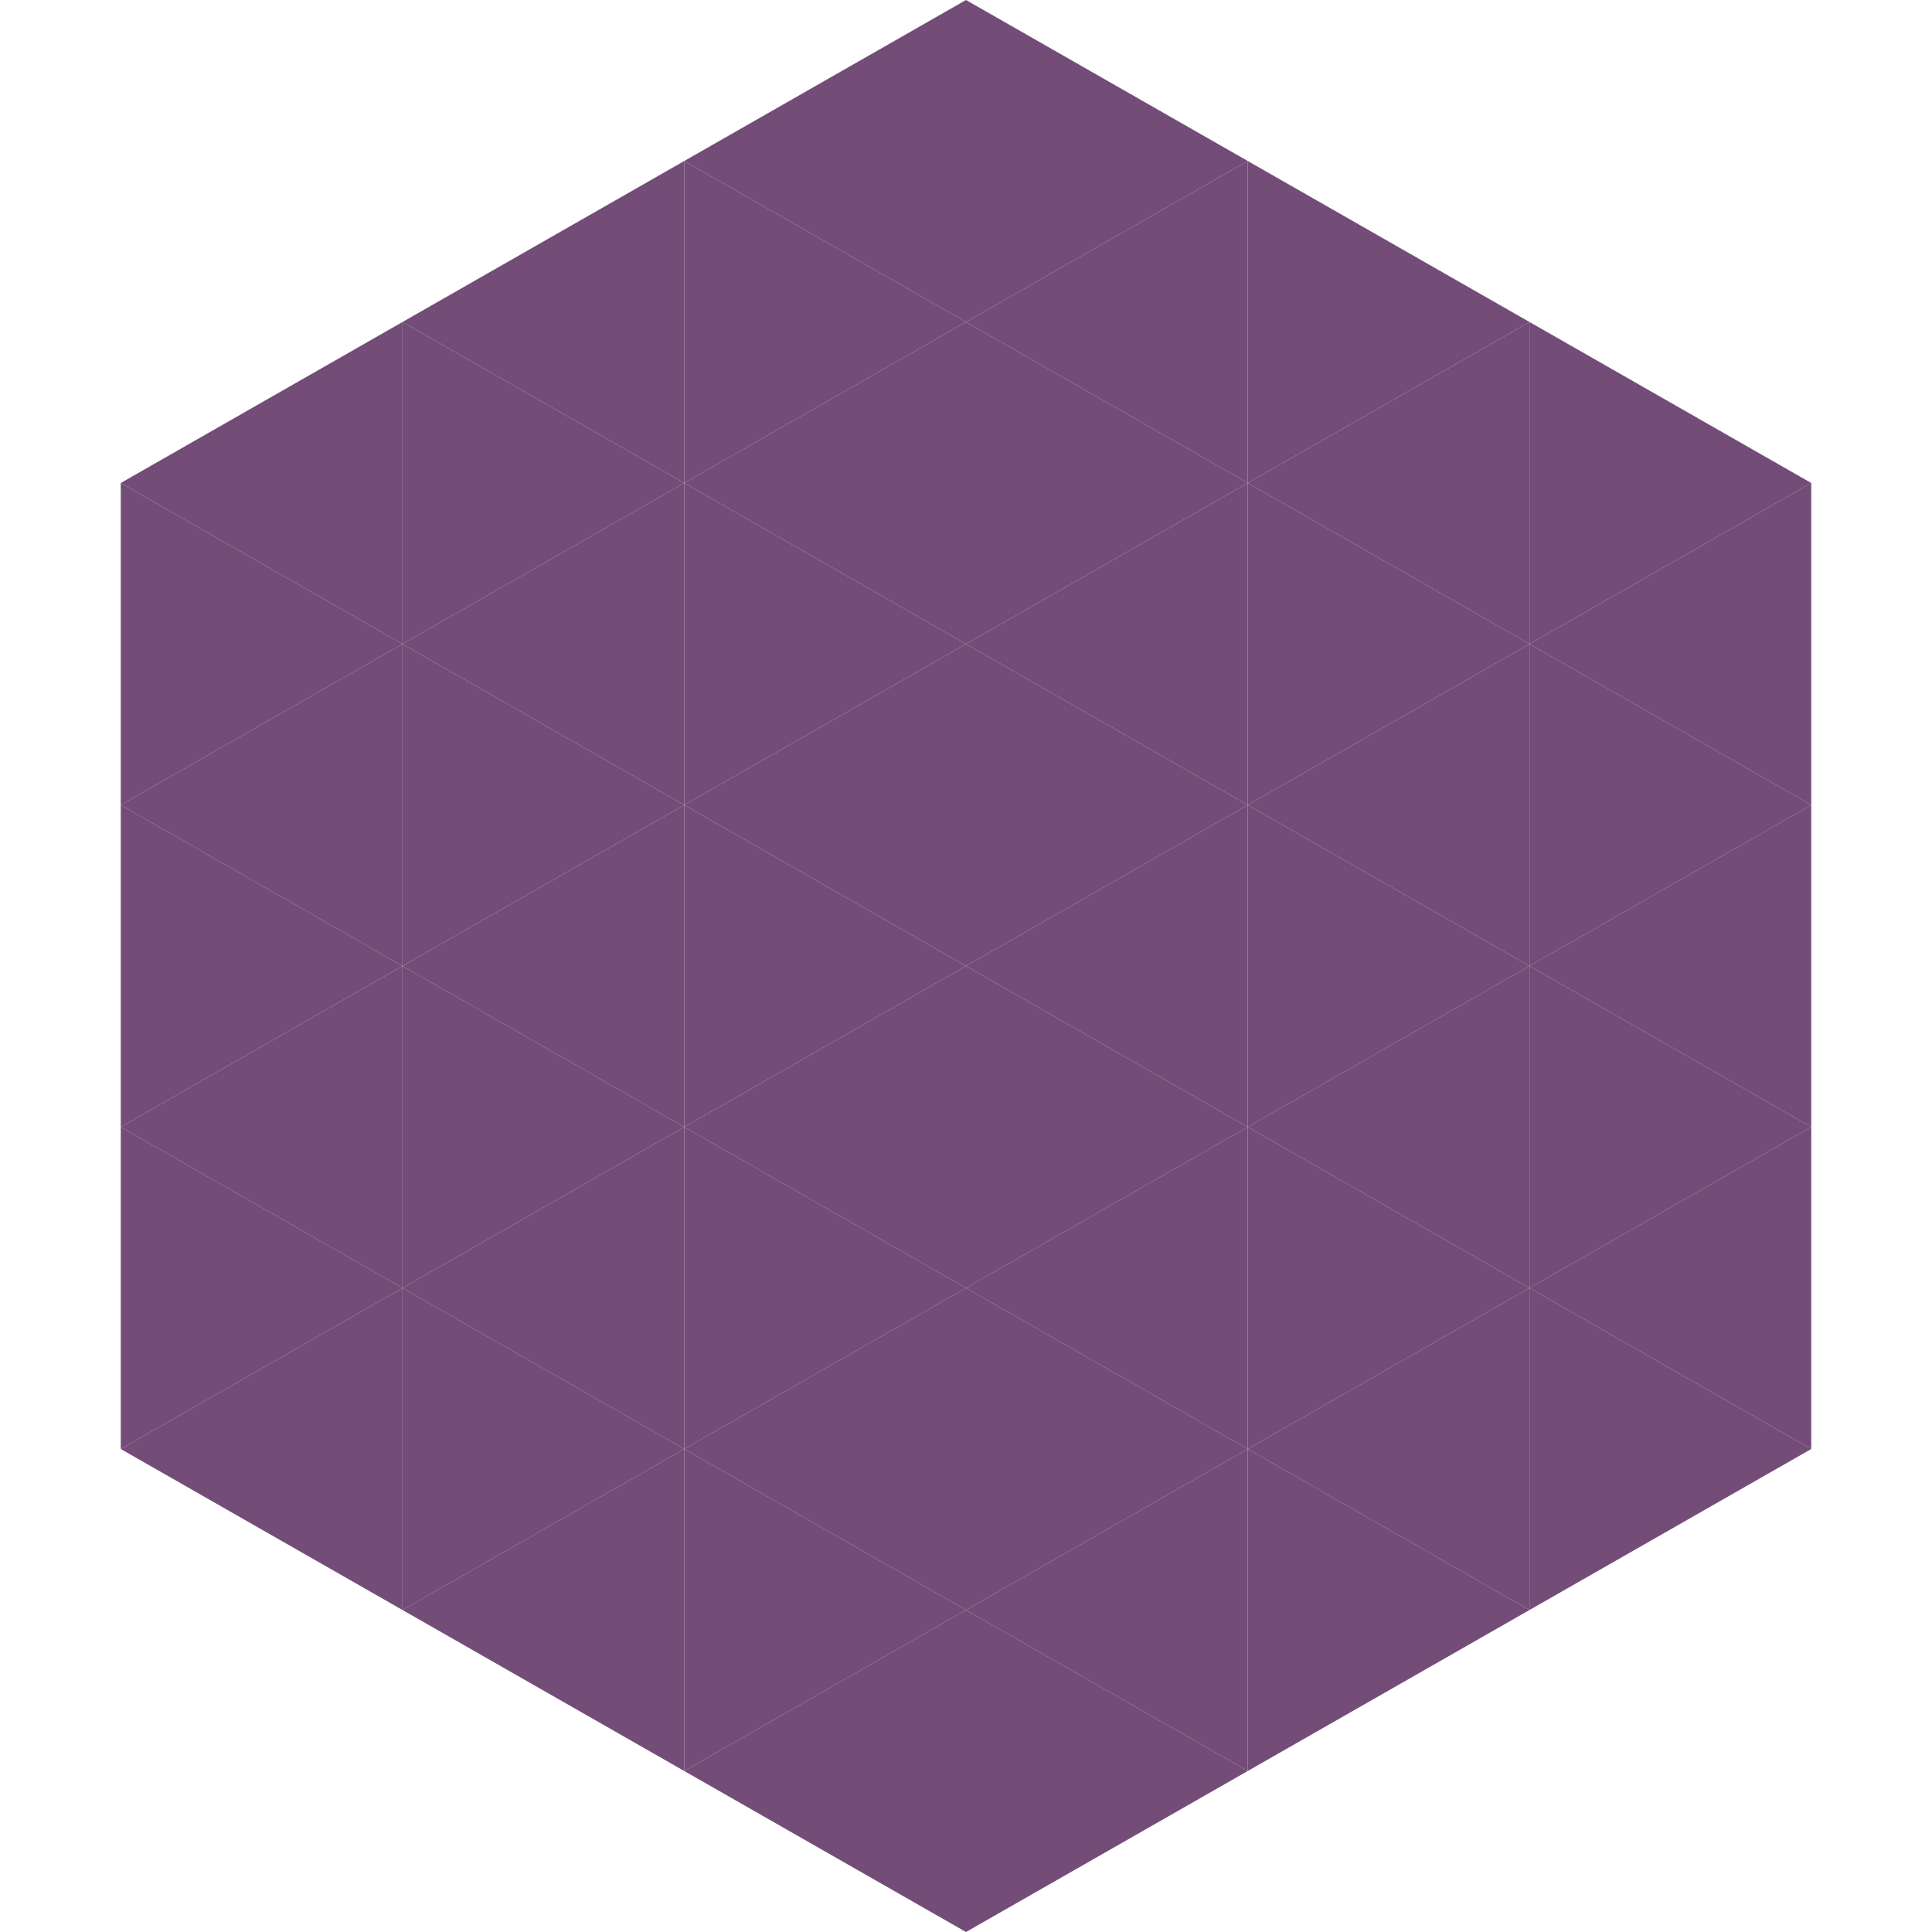 <?xml version="1.0"?>
<!-- Generated by SVGo -->
<svg width="240" height="240"
     xmlns="http://www.w3.org/2000/svg"
     xmlns:xlink="http://www.w3.org/1999/xlink">
<polygon points="50,40 15,60 50,80" style="fill:rgb(115,76,120)" />
<polygon points="190,40 225,60 190,80" style="fill:rgb(115,76,120)" />
<polygon points="15,60 50,80 15,100" style="fill:rgb(115,76,120)" />
<polygon points="225,60 190,80 225,100" style="fill:rgb(115,76,120)" />
<polygon points="50,80 15,100 50,120" style="fill:rgb(115,76,120)" />
<polygon points="190,80 225,100 190,120" style="fill:rgb(115,76,120)" />
<polygon points="15,100 50,120 15,140" style="fill:rgb(115,76,120)" />
<polygon points="225,100 190,120 225,140" style="fill:rgb(115,76,120)" />
<polygon points="50,120 15,140 50,160" style="fill:rgb(115,76,120)" />
<polygon points="190,120 225,140 190,160" style="fill:rgb(115,76,120)" />
<polygon points="15,140 50,160 15,180" style="fill:rgb(115,76,120)" />
<polygon points="225,140 190,160 225,180" style="fill:rgb(115,76,120)" />
<polygon points="50,160 15,180 50,200" style="fill:rgb(115,76,120)" />
<polygon points="190,160 225,180 190,200" style="fill:rgb(115,76,120)" />
<polygon points="15,180 50,200 15,220" style="fill:rgb(255,255,255); fill-opacity:0" />
<polygon points="225,180 190,200 225,220" style="fill:rgb(255,255,255); fill-opacity:0" />
<polygon points="50,0 85,20 50,40" style="fill:rgb(255,255,255); fill-opacity:0" />
<polygon points="190,0 155,20 190,40" style="fill:rgb(255,255,255); fill-opacity:0" />
<polygon points="85,20 50,40 85,60" style="fill:rgb(115,76,120)" />
<polygon points="155,20 190,40 155,60" style="fill:rgb(115,76,120)" />
<polygon points="50,40 85,60 50,80" style="fill:rgb(115,76,120)" />
<polygon points="190,40 155,60 190,80" style="fill:rgb(115,76,120)" />
<polygon points="85,60 50,80 85,100" style="fill:rgb(115,76,120)" />
<polygon points="155,60 190,80 155,100" style="fill:rgb(115,76,120)" />
<polygon points="50,80 85,100 50,120" style="fill:rgb(115,76,120)" />
<polygon points="190,80 155,100 190,120" style="fill:rgb(115,76,120)" />
<polygon points="85,100 50,120 85,140" style="fill:rgb(115,76,120)" />
<polygon points="155,100 190,120 155,140" style="fill:rgb(115,76,120)" />
<polygon points="50,120 85,140 50,160" style="fill:rgb(115,76,120)" />
<polygon points="190,120 155,140 190,160" style="fill:rgb(115,76,120)" />
<polygon points="85,140 50,160 85,180" style="fill:rgb(115,76,120)" />
<polygon points="155,140 190,160 155,180" style="fill:rgb(115,76,120)" />
<polygon points="50,160 85,180 50,200" style="fill:rgb(115,76,120)" />
<polygon points="190,160 155,180 190,200" style="fill:rgb(115,76,120)" />
<polygon points="85,180 50,200 85,220" style="fill:rgb(115,76,120)" />
<polygon points="155,180 190,200 155,220" style="fill:rgb(115,76,120)" />
<polygon points="120,0 85,20 120,40" style="fill:rgb(115,76,120)" />
<polygon points="120,0 155,20 120,40" style="fill:rgb(115,76,120)" />
<polygon points="85,20 120,40 85,60" style="fill:rgb(115,76,120)" />
<polygon points="155,20 120,40 155,60" style="fill:rgb(115,76,120)" />
<polygon points="120,40 85,60 120,80" style="fill:rgb(115,76,120)" />
<polygon points="120,40 155,60 120,80" style="fill:rgb(115,76,120)" />
<polygon points="85,60 120,80 85,100" style="fill:rgb(115,76,120)" />
<polygon points="155,60 120,80 155,100" style="fill:rgb(115,76,120)" />
<polygon points="120,80 85,100 120,120" style="fill:rgb(115,76,120)" />
<polygon points="120,80 155,100 120,120" style="fill:rgb(115,76,120)" />
<polygon points="85,100 120,120 85,140" style="fill:rgb(115,76,120)" />
<polygon points="155,100 120,120 155,140" style="fill:rgb(115,76,120)" />
<polygon points="120,120 85,140 120,160" style="fill:rgb(115,76,120)" />
<polygon points="120,120 155,140 120,160" style="fill:rgb(115,76,120)" />
<polygon points="85,140 120,160 85,180" style="fill:rgb(115,76,120)" />
<polygon points="155,140 120,160 155,180" style="fill:rgb(115,76,120)" />
<polygon points="120,160 85,180 120,200" style="fill:rgb(115,76,120)" />
<polygon points="120,160 155,180 120,200" style="fill:rgb(115,76,120)" />
<polygon points="85,180 120,200 85,220" style="fill:rgb(115,76,120)" />
<polygon points="155,180 120,200 155,220" style="fill:rgb(115,76,120)" />
<polygon points="120,200 85,220 120,240" style="fill:rgb(115,76,120)" />
<polygon points="120,200 155,220 120,240" style="fill:rgb(115,76,120)" />
<polygon points="85,220 120,240 85,260" style="fill:rgb(255,255,255); fill-opacity:0" />
<polygon points="155,220 120,240 155,260" style="fill:rgb(255,255,255); fill-opacity:0" />
</svg>
